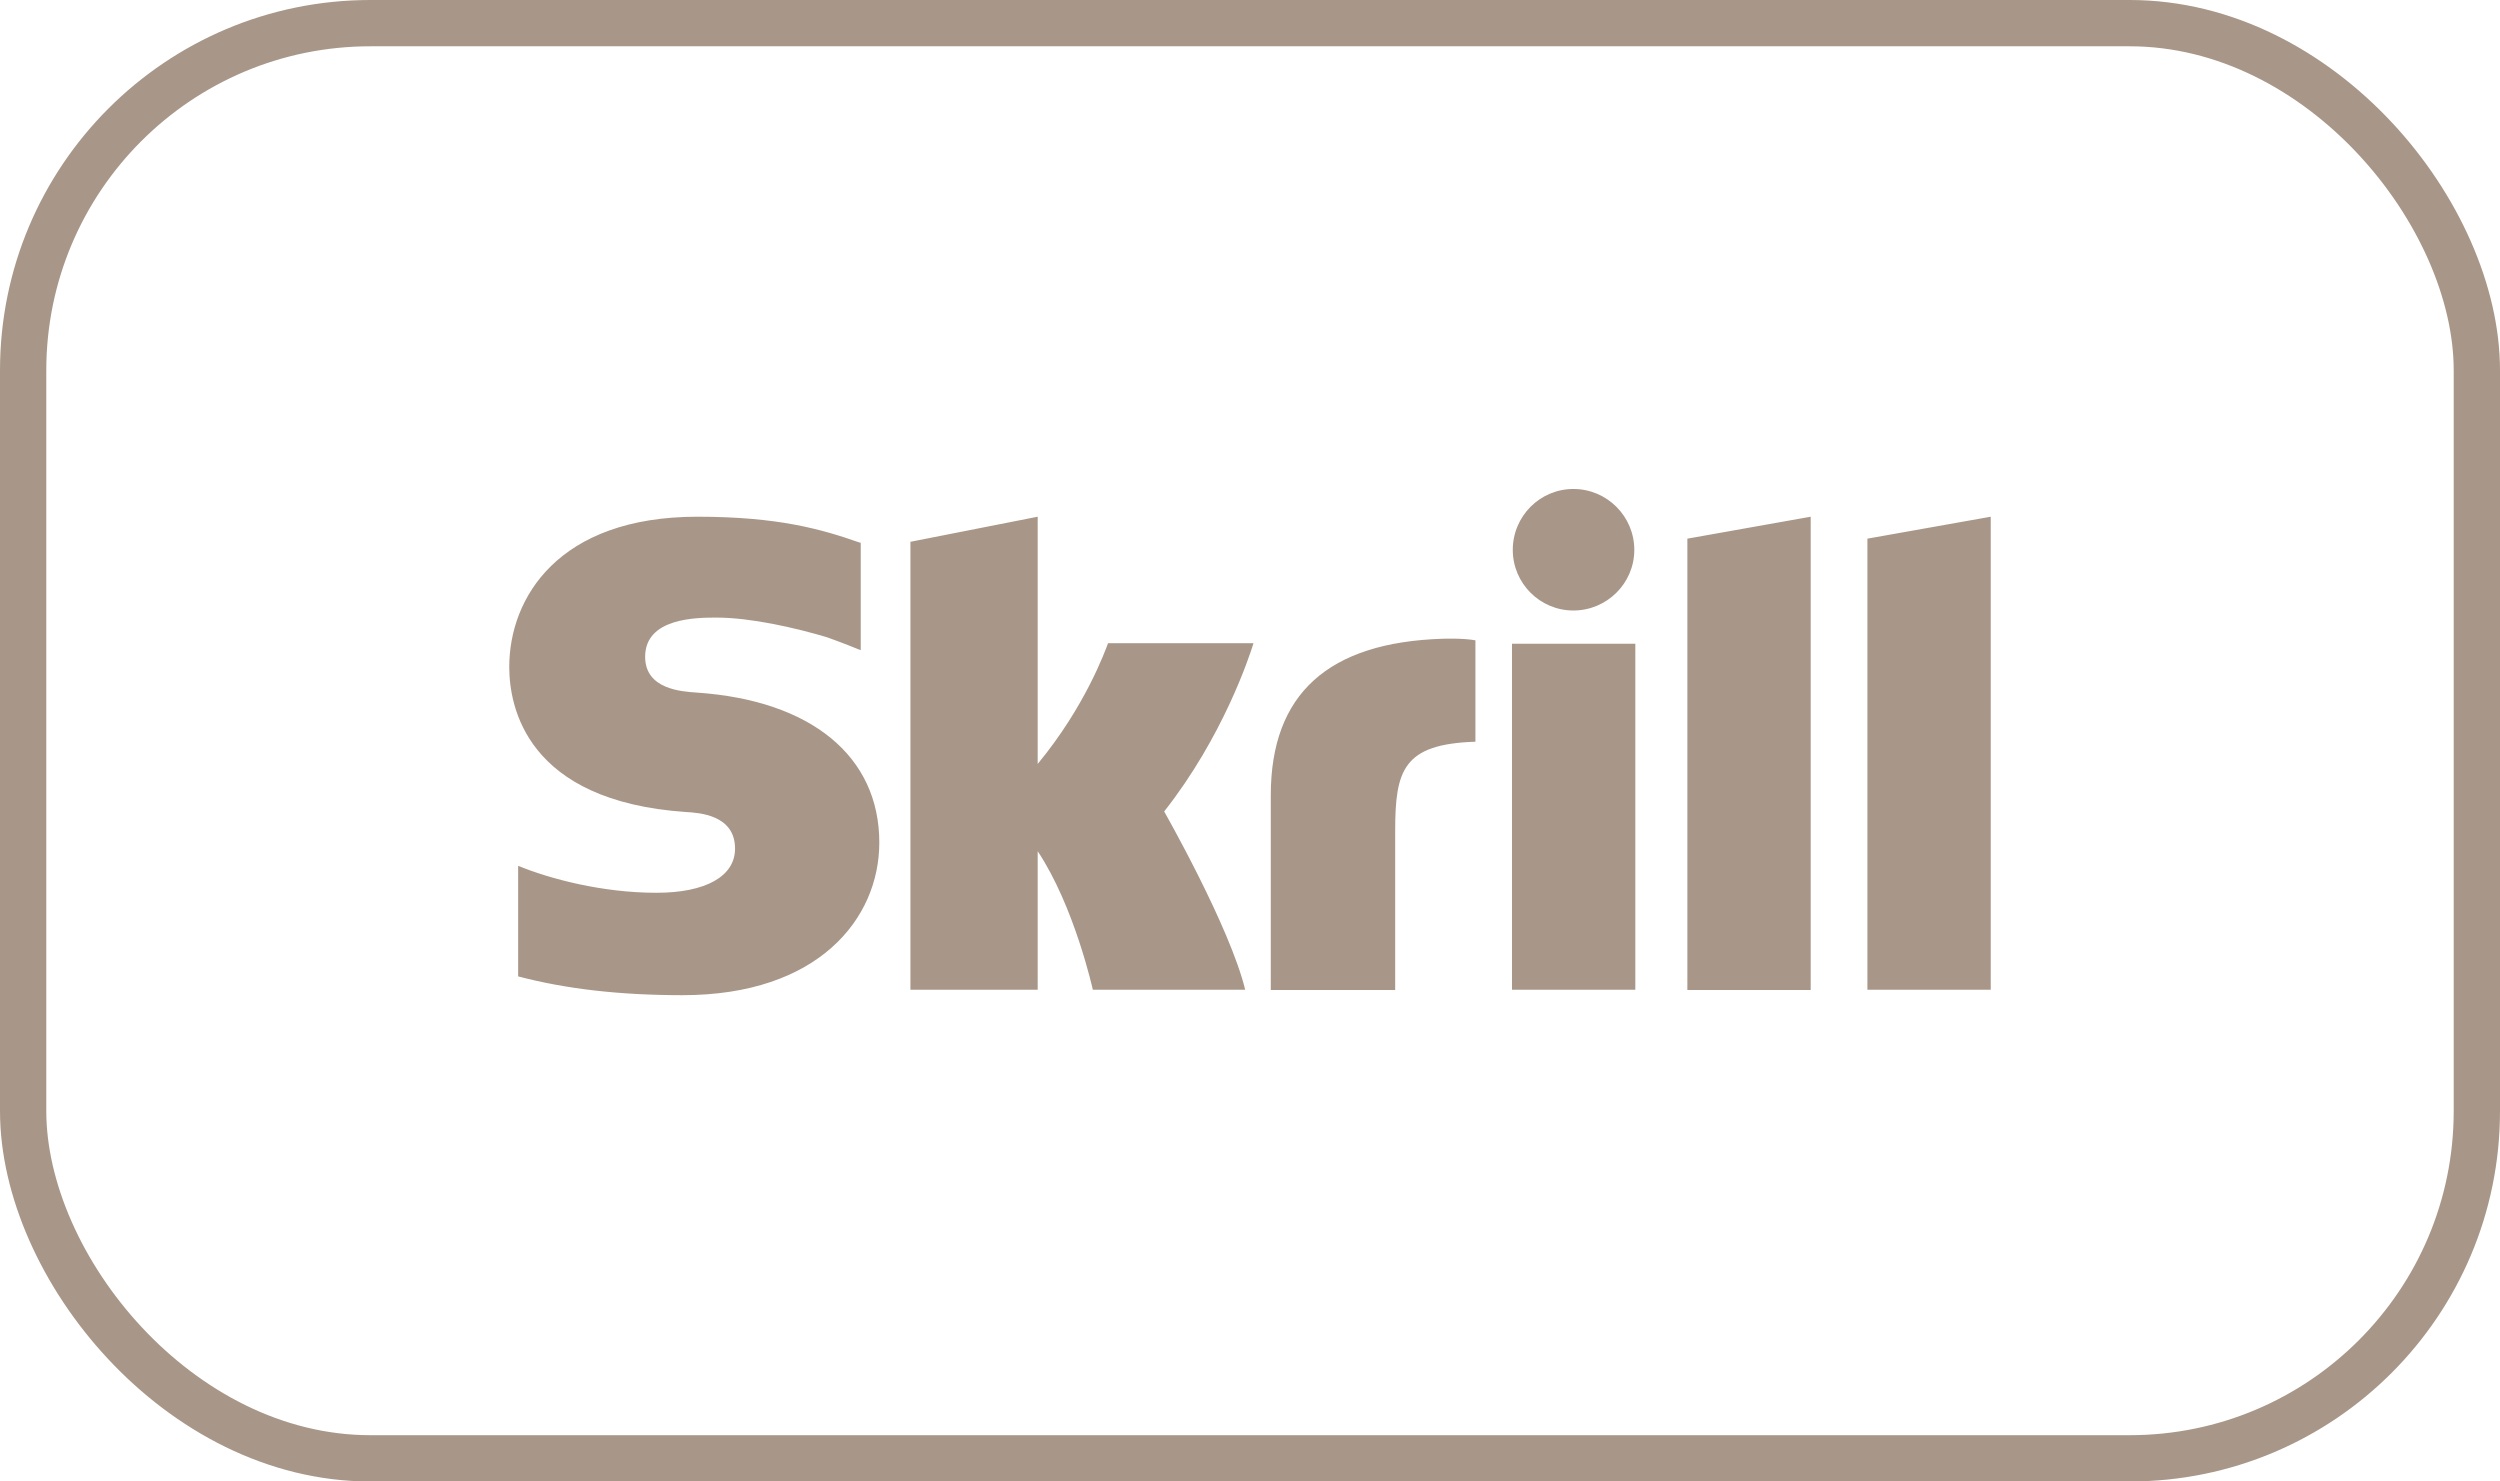 <svg width="54" height="32" viewBox="0 0 54 32" fill="none" xmlns="http://www.w3.org/2000/svg">
<rect x="0.5" y="0.5" width="53" height="31" rx="7.5" stroke="#A89788"/>
<path d="M36.447 11.635L39.111 11.161V21.384H36.447V11.635ZM40.336 11.635V21.378H43V11.161L40.336 11.635ZM32.659 21.378H35.323V13.904H32.659V21.378ZM15.053 14.96C14.714 14.937 13.935 14.886 13.935 14.186C13.935 13.34 15.059 13.34 15.476 13.34C16.216 13.34 17.175 13.56 17.858 13.763C17.858 13.763 18.242 13.899 18.564 14.034L18.592 14.04V14.011V11.725L18.553 11.714C17.745 11.432 16.808 11.161 15.064 11.161C12.061 11.161 11 12.911 11 14.407C11 15.27 11.373 17.302 14.81 17.539C15.104 17.556 15.877 17.602 15.877 18.33C15.877 18.928 15.245 19.284 14.178 19.284C13.009 19.284 11.881 18.984 11.192 18.702V21.09C12.219 21.361 13.382 21.496 14.742 21.496C17.678 21.496 18.993 19.842 18.993 18.2C18.993 16.337 17.525 15.129 15.053 14.96ZM31.157 13.797C28.696 13.876 27.449 14.982 27.449 17.178V21.384H30.136V17.951C30.136 16.636 30.305 16.072 31.869 16.021V13.831C31.598 13.78 31.157 13.797 31.157 13.797ZM23.932 13.899C23.876 14.045 23.447 15.253 22.414 16.501V11.161L19.665 11.703V21.378H22.414V18.386C23.21 19.583 23.605 21.378 23.605 21.378H26.896C26.568 20.023 25.146 17.528 25.146 17.528C26.421 15.908 26.986 14.181 27.076 13.893H23.932V13.899ZM33.985 13.187C34.708 13.187 35.301 12.6 35.301 11.878C35.301 11.155 34.714 10.562 33.985 10.562C33.263 10.562 32.676 11.15 32.676 11.878C32.676 12.6 33.263 13.187 33.985 13.187Z" fill="#A89788"/>
</svg>
